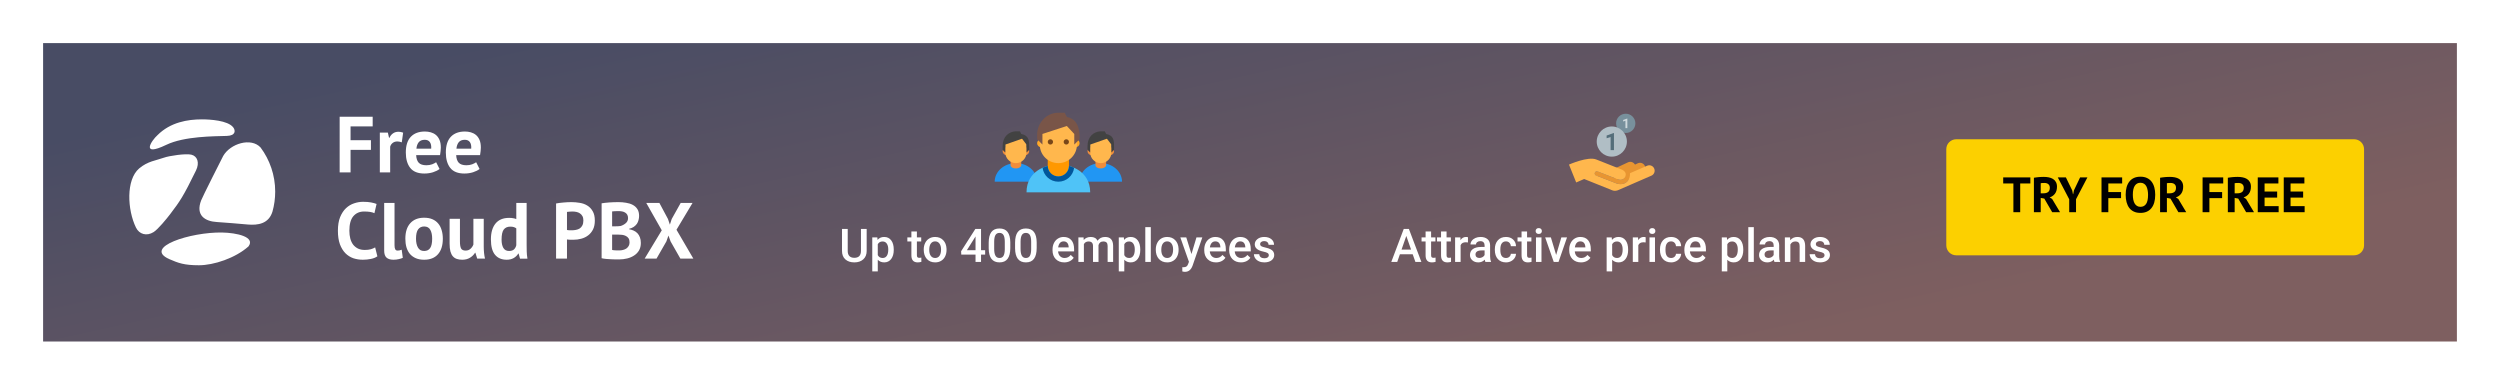 <svg width="754" height="116" viewBox="0 0 754 116" fill="none" xmlns="http://www.w3.org/2000/svg">
<g filter="url(#filter0_d_410_4923)">
<rect width="728" height="90" transform="translate(13 13)" fill="url(#paint0_linear_410_4923)"/>
<path d="M102.44 35.2H112.4V38.128H105.728V42.28H111.872V45.208H105.728V52H102.44V35.2ZM121.18 42.928C120.684 42.752 120.236 42.664 119.836 42.664C119.276 42.664 118.804 42.816 118.42 43.12C118.052 43.408 117.804 43.784 117.676 44.248V52H114.556V40H116.98L117.34 41.584H117.436C117.708 40.992 118.076 40.536 118.54 40.216C119.004 39.896 119.548 39.736 120.172 39.736C120.588 39.736 121.06 39.824 121.588 40L121.18 42.928ZM132.57 50.968C132.09 51.352 131.434 51.68 130.602 51.952C129.786 52.208 128.914 52.336 127.986 52.336C126.05 52.336 124.634 51.776 123.738 50.656C122.842 49.52 122.394 47.968 122.394 46C122.394 43.888 122.898 42.304 123.906 41.248C124.914 40.192 126.33 39.664 128.154 39.664C128.762 39.664 129.354 39.744 129.93 39.904C130.506 40.064 131.018 40.328 131.466 40.696C131.914 41.064 132.274 41.56 132.546 42.184C132.818 42.808 132.954 43.584 132.954 44.512C132.954 44.848 132.93 45.208 132.882 45.592C132.85 45.976 132.794 46.376 132.714 46.792H125.514C125.562 47.8 125.818 48.56 126.282 49.072C126.762 49.584 127.53 49.84 128.586 49.84C129.242 49.84 129.826 49.744 130.338 49.552C130.866 49.344 131.266 49.136 131.538 48.928L132.57 50.968ZM128.106 42.16C127.29 42.16 126.682 42.408 126.282 42.904C125.898 43.384 125.666 44.032 125.586 44.848H130.05C130.114 43.984 129.978 43.32 129.642 42.856C129.322 42.392 128.81 42.16 128.106 42.16ZM144.64 50.968C144.16 51.352 143.504 51.68 142.672 51.952C141.856 52.208 140.984 52.336 140.056 52.336C138.12 52.336 136.704 51.776 135.808 50.656C134.912 49.52 134.464 47.968 134.464 46C134.464 43.888 134.968 42.304 135.976 41.248C136.984 40.192 138.4 39.664 140.224 39.664C140.832 39.664 141.424 39.744 142 39.904C142.576 40.064 143.088 40.328 143.536 40.696C143.984 41.064 144.344 41.56 144.616 42.184C144.888 42.808 145.024 43.584 145.024 44.512C145.024 44.848 145 45.208 144.952 45.592C144.92 45.976 144.864 46.376 144.784 46.792H137.584C137.632 47.8 137.888 48.56 138.352 49.072C138.832 49.584 139.6 49.84 140.656 49.84C141.312 49.84 141.896 49.744 142.408 49.552C142.936 49.344 143.336 49.136 143.608 48.928L144.64 50.968ZM140.176 42.16C139.36 42.16 138.752 42.408 138.352 42.904C137.968 43.384 137.736 44.032 137.656 44.848H142.12C142.184 43.984 142.048 43.32 141.712 42.856C141.392 42.392 140.88 42.16 140.176 42.16ZM113.816 77.304C113.304 77.672 112.648 77.936 111.848 78.096C111.064 78.256 110.256 78.336 109.424 78.336C108.416 78.336 107.456 78.184 106.544 77.88C105.648 77.56 104.856 77.056 104.168 76.368C103.48 75.664 102.928 74.76 102.512 73.656C102.112 72.536 101.912 71.184 101.912 69.6C101.912 67.952 102.136 66.576 102.584 65.472C103.048 64.352 103.64 63.456 104.36 62.784C105.096 62.096 105.912 61.608 106.808 61.32C107.704 61.016 108.6 60.864 109.496 60.864C110.456 60.864 111.264 60.928 111.92 61.056C112.592 61.184 113.144 61.336 113.576 61.512L112.928 64.296C112.56 64.12 112.12 63.992 111.608 63.912C111.112 63.832 110.504 63.792 109.784 63.792C108.456 63.792 107.384 64.264 106.568 65.208C105.768 66.152 105.368 67.616 105.368 69.6C105.368 70.464 105.464 71.256 105.656 71.976C105.848 72.68 106.136 73.288 106.52 73.8C106.92 74.296 107.408 74.688 107.984 74.976C108.576 75.248 109.256 75.384 110.024 75.384C110.744 75.384 111.352 75.312 111.848 75.168C112.344 75.024 112.776 74.84 113.144 74.616L113.816 77.304ZM118.99 73.968C118.99 74.528 119.062 74.936 119.206 75.192C119.35 75.448 119.582 75.576 119.902 75.576C120.094 75.576 120.278 75.56 120.454 75.528C120.646 75.496 120.878 75.424 121.15 75.312L121.486 77.76C121.23 77.888 120.838 78.016 120.31 78.144C119.782 78.272 119.238 78.336 118.678 78.336C117.766 78.336 117.07 78.128 116.59 77.712C116.11 77.28 115.87 76.576 115.87 75.6V61.2H118.99V73.968ZM122.253 72C122.253 69.968 122.749 68.408 123.741 67.32C124.733 66.216 126.125 65.664 127.917 65.664C128.877 65.664 129.709 65.816 130.413 66.12C131.117 66.424 131.701 66.856 132.165 67.416C132.629 67.96 132.973 68.624 133.197 69.408C133.437 70.192 133.557 71.056 133.557 72C133.557 74.032 133.061 75.6 132.069 76.704C131.093 77.792 129.709 78.336 127.917 78.336C126.957 78.336 126.125 78.184 125.421 77.88C124.717 77.576 124.125 77.152 123.645 76.608C123.181 76.048 122.829 75.376 122.589 74.592C122.365 73.808 122.253 72.944 122.253 72ZM125.469 72C125.469 72.528 125.517 73.016 125.613 73.464C125.709 73.912 125.853 74.304 126.045 74.64C126.237 74.976 126.485 75.24 126.789 75.432C127.109 75.608 127.485 75.696 127.917 75.696C128.733 75.696 129.341 75.4 129.741 74.808C130.141 74.216 130.341 73.28 130.341 72C130.341 70.896 130.157 70.008 129.789 69.336C129.421 68.648 128.797 68.304 127.917 68.304C127.149 68.304 126.549 68.592 126.117 69.168C125.685 69.744 125.469 70.688 125.469 72ZM138.72 66V72.816C138.72 73.792 138.832 74.496 139.056 74.928C139.296 75.36 139.752 75.576 140.424 75.576C141.016 75.576 141.504 75.4 141.888 75.048C142.288 74.696 142.584 74.264 142.776 73.752V66H145.896V74.352C145.896 75.008 145.928 75.656 145.992 76.296C146.056 76.92 146.152 77.488 146.28 78H143.928L143.376 76.224H143.28C142.912 76.832 142.4 77.336 141.744 77.736C141.088 78.136 140.312 78.336 139.416 78.336C138.808 78.336 138.264 78.256 137.784 78.096C137.304 77.936 136.904 77.672 136.584 77.304C136.264 76.936 136.016 76.44 135.84 75.816C135.68 75.192 135.6 74.408 135.6 73.464V66H138.72ZM158.834 73.776C158.834 74.448 158.842 75.12 158.858 75.792C158.874 76.464 158.946 77.208 159.074 78.024H156.842L156.41 76.464H156.314C155.994 77.024 155.53 77.48 154.922 77.832C154.33 78.168 153.626 78.336 152.81 78.336C151.306 78.336 150.138 77.84 149.306 76.848C148.474 75.856 148.058 74.304 148.058 72.192C148.058 70.144 148.522 68.552 149.45 67.416C150.378 66.28 151.738 65.712 153.53 65.712C154.026 65.712 154.434 65.744 154.754 65.808C155.074 65.856 155.394 65.944 155.714 66.072V61.2H158.834V73.776ZM153.53 75.696C154.138 75.696 154.618 75.552 154.97 75.264C155.322 74.96 155.57 74.528 155.714 73.968V68.88C155.49 68.704 155.242 68.576 154.97 68.496C154.698 68.4 154.346 68.352 153.914 68.352C153.034 68.352 152.37 68.648 151.922 69.24C151.49 69.832 151.274 70.848 151.274 72.288C151.274 73.312 151.45 74.136 151.802 74.76C152.17 75.384 152.746 75.696 153.53 75.696ZM167.713 61.368C168.385 61.24 169.121 61.144 169.921 61.08C170.737 61 171.545 60.96 172.345 60.96C173.177 60.96 174.009 61.032 174.841 61.176C175.689 61.304 176.449 61.576 177.121 61.992C177.793 62.392 178.337 62.96 178.753 63.696C179.185 64.416 179.401 65.36 179.401 66.528C179.401 67.584 179.217 68.48 178.849 69.216C178.481 69.936 177.993 70.528 177.385 70.992C176.777 71.456 176.081 71.792 175.297 72C174.529 72.208 173.729 72.312 172.897 72.312C172.817 72.312 172.689 72.312 172.513 72.312C172.337 72.312 172.153 72.312 171.961 72.312C171.769 72.296 171.577 72.28 171.385 72.264C171.209 72.248 171.081 72.232 171.001 72.216V78H167.713V61.368ZM172.609 63.792C172.289 63.792 171.985 63.808 171.697 63.84C171.409 63.856 171.177 63.88 171.001 63.912V69.36C171.065 69.376 171.161 69.392 171.289 69.408C171.417 69.424 171.553 69.44 171.697 69.456C171.841 69.456 171.977 69.456 172.105 69.456C172.249 69.456 172.353 69.456 172.417 69.456C172.849 69.456 173.273 69.416 173.689 69.336C174.121 69.256 174.505 69.112 174.841 68.904C175.177 68.68 175.441 68.376 175.633 67.992C175.841 67.608 175.945 67.104 175.945 66.48C175.945 65.952 175.849 65.52 175.657 65.184C175.465 64.832 175.209 64.552 174.889 64.344C174.585 64.136 174.233 63.992 173.833 63.912C173.433 63.832 173.025 63.792 172.609 63.792ZM192.752 65.112C192.752 65.528 192.696 65.944 192.584 66.36C192.488 66.776 192.32 67.16 192.08 67.512C191.84 67.848 191.528 68.152 191.144 68.424C190.76 68.68 190.296 68.872 189.752 69V69.144C190.232 69.224 190.688 69.36 191.12 69.552C191.552 69.744 191.928 70.008 192.248 70.344C192.568 70.68 192.816 71.088 192.992 71.568C193.184 72.048 193.28 72.616 193.28 73.272C193.28 74.136 193.096 74.888 192.728 75.528C192.36 76.152 191.864 76.664 191.24 77.064C190.632 77.464 189.936 77.76 189.152 77.952C188.368 78.144 187.56 78.24 186.728 78.24C186.456 78.24 186.104 78.24 185.672 78.24C185.256 78.24 184.8 78.224 184.304 78.192C183.824 78.176 183.328 78.144 182.816 78.096C182.32 78.048 181.864 77.976 181.448 77.88V61.32C181.752 61.272 182.096 61.224 182.48 61.176C182.88 61.128 183.304 61.088 183.752 61.056C184.2 61.024 184.656 61 185.12 60.984C185.6 60.968 186.072 60.96 186.536 60.96C187.32 60.96 188.08 61.024 188.816 61.152C189.568 61.264 190.232 61.472 190.808 61.776C191.4 62.08 191.872 62.504 192.224 63.048C192.576 63.592 192.752 64.28 192.752 65.112ZM186.752 75.528C187.152 75.528 187.536 75.48 187.904 75.384C188.288 75.288 188.624 75.144 188.912 74.952C189.2 74.744 189.432 74.488 189.608 74.184C189.784 73.88 189.872 73.52 189.872 73.104C189.872 72.576 189.768 72.16 189.56 71.856C189.352 71.552 189.08 71.32 188.744 71.16C188.408 70.984 188.032 70.872 187.616 70.824C187.2 70.776 186.784 70.752 186.368 70.752H184.616V75.384C184.696 75.416 184.824 75.44 185 75.456C185.176 75.472 185.36 75.488 185.552 75.504C185.76 75.504 185.968 75.512 186.176 75.528C186.4 75.528 186.592 75.528 186.752 75.528ZM185.672 68.256C185.896 68.256 186.152 68.248 186.44 68.232C186.744 68.216 186.992 68.192 187.184 68.16C187.792 67.968 188.312 67.68 188.744 67.296C189.192 66.912 189.416 66.408 189.416 65.784C189.416 65.368 189.336 65.024 189.176 64.752C189.016 64.48 188.8 64.264 188.528 64.104C188.272 63.944 187.976 63.832 187.64 63.768C187.304 63.704 186.952 63.672 186.584 63.672C186.168 63.672 185.784 63.68 185.432 63.696C185.08 63.712 184.808 63.736 184.616 63.768V68.256H185.672ZM199.588 69.456L194.908 61.2H198.868L201.46 66.048L202.036 67.752L202.588 66.048L205.3 61.2H208.876L204.028 69.288L209.116 78H205.204L202.252 72.816L201.604 71.04L200.98 72.816L198.004 78H194.428L199.588 69.456Z" fill="white"/>
<g filter="url(#filter1_d_410_4923)">
<path fill-rule="evenodd" clip-rule="evenodd" d="M587 44C587 42.343 588.343 41 590 41H710C711.657 41 713 42.343 713 44V73C713 74.657 711.657 76 710 76H590C588.343 76 587 74.657 587 73V44Z" fill="#FCD000"/>
</g>
<path d="M612.355 55.33H609.295V64H607.24V55.33H604.165V53.5H612.355V55.33ZM613.425 53.605C613.655 53.565 613.9 53.53 614.16 53.5C614.43 53.46 614.695 53.43 614.955 53.41C615.225 53.39 615.485 53.375 615.735 53.365C615.985 53.355 616.215 53.35 616.425 53.35C616.915 53.35 617.395 53.395 617.865 53.485C618.345 53.575 618.77 53.73 619.14 53.95C619.52 54.17 619.82 54.475 620.04 54.865C620.27 55.245 620.385 55.725 620.385 56.305C620.385 57.165 620.185 57.865 619.785 58.405C619.385 58.945 618.85 59.32 618.18 59.53L618.915 59.995L621.315 64H618.945L616.56 59.89L615.48 59.695V64H613.425V53.605ZM616.575 55.18C616.365 55.18 616.155 55.185 615.945 55.195C615.745 55.205 615.59 55.225 615.48 55.255V58.3H616.35C616.92 58.3 617.375 58.17 617.715 57.91C618.055 57.65 618.225 57.22 618.225 56.62C618.225 56.17 618.085 55.82 617.805 55.57C617.525 55.31 617.115 55.18 616.575 55.18ZM624.075 60.1L620.625 53.5H623.07L624.99 57.445L625.2 58.555H625.275L625.5 57.415L627.36 53.5H629.565L626.13 60.085V64H624.075V60.1ZM633.816 53.5H640.041V55.33H635.871V57.925H639.711V59.755H635.871V64H633.816V53.5ZM641.103 58.75C641.103 57 641.488 55.655 642.258 54.715C643.028 53.765 644.128 53.29 645.558 53.29C646.308 53.29 646.963 53.42 647.523 53.68C648.083 53.94 648.548 54.31 648.918 54.79C649.288 55.27 649.563 55.845 649.743 56.515C649.923 57.185 650.013 57.93 650.013 58.75C650.013 60.5 649.623 61.85 648.843 62.8C648.073 63.74 646.978 64.21 645.558 64.21C644.798 64.21 644.138 64.08 643.578 63.82C643.018 63.56 642.553 63.19 642.183 62.71C641.823 62.23 641.553 61.655 641.373 60.985C641.193 60.315 641.103 59.57 641.103 58.75ZM643.263 58.75C643.263 59.28 643.308 59.77 643.398 60.22C643.488 60.66 643.623 61.04 643.803 61.36C643.993 61.68 644.233 61.93 644.523 62.11C644.813 62.29 645.158 62.38 645.558 62.38C646.288 62.38 646.853 62.095 647.253 61.525C647.653 60.955 647.853 60.03 647.853 58.75C647.853 58.24 647.808 57.765 647.718 57.325C647.638 56.885 647.508 56.5 647.328 56.17C647.148 55.84 646.913 55.585 646.623 55.405C646.333 55.215 645.978 55.12 645.558 55.12C644.828 55.12 644.263 55.415 643.863 56.005C643.463 56.585 643.263 57.5 643.263 58.75ZM651.482 53.605C651.712 53.565 651.957 53.53 652.217 53.5C652.487 53.46 652.752 53.43 653.012 53.41C653.282 53.39 653.542 53.375 653.792 53.365C654.042 53.355 654.272 53.35 654.482 53.35C654.972 53.35 655.452 53.395 655.922 53.485C656.402 53.575 656.827 53.73 657.197 53.95C657.577 54.17 657.877 54.475 658.097 54.865C658.327 55.245 658.442 55.725 658.442 56.305C658.442 57.165 658.242 57.865 657.842 58.405C657.442 58.945 656.907 59.32 656.237 59.53L656.972 59.995L659.372 64H657.002L654.617 59.89L653.537 59.695V64H651.482V53.605ZM654.632 55.18C654.422 55.18 654.212 55.185 654.002 55.195C653.802 55.205 653.647 55.225 653.537 55.255V58.3H654.407C654.977 58.3 655.432 58.17 655.772 57.91C656.112 57.65 656.282 57.22 656.282 56.62C656.282 56.17 656.142 55.82 655.862 55.57C655.582 55.31 655.172 55.18 654.632 55.18ZM664.299 53.5H670.524V55.33H666.354V57.925H670.194V59.755H666.354V64H664.299V53.5ZM671.917 53.605C672.147 53.565 672.392 53.53 672.652 53.5C672.922 53.46 673.187 53.43 673.447 53.41C673.717 53.39 673.977 53.375 674.227 53.365C674.477 53.355 674.707 53.35 674.917 53.35C675.407 53.35 675.887 53.395 676.357 53.485C676.837 53.575 677.262 53.73 677.632 53.95C678.012 54.17 678.312 54.475 678.532 54.865C678.762 55.245 678.877 55.725 678.877 56.305C678.877 57.165 678.677 57.865 678.277 58.405C677.877 58.945 677.342 59.32 676.672 59.53L677.407 59.995L679.807 64H677.437L675.052 59.89L673.972 59.695V64H671.917V53.605ZM675.067 55.18C674.857 55.18 674.647 55.185 674.437 55.195C674.237 55.205 674.082 55.225 673.972 55.255V58.3H674.842C675.412 58.3 675.867 58.17 676.207 57.91C676.547 57.65 676.717 57.22 676.717 56.62C676.717 56.17 676.577 55.82 676.297 55.57C676.017 55.31 675.607 55.18 675.067 55.18ZM680.94 53.5H687.165V55.33H682.995V57.775H686.79V59.605H682.995V62.17H687.24V64H680.94V53.5ZM688.777 53.5H695.002V55.33H690.832V57.775H694.627V59.605H690.832V62.17H695.077V64H688.777V53.5Z" fill="black"/>
<path d="M261.387 69.047V75.698C261.387 76.755 261.047 77.594 260.368 78.214C259.694 78.829 258.794 79.137 257.668 79.137C256.529 79.137 255.624 78.834 254.954 78.228C254.284 77.617 253.949 76.772 253.949 75.691V69.047H255.672V75.705C255.672 76.37 255.84 76.879 256.178 77.23C256.515 77.58 257.012 77.756 257.668 77.756C258.999 77.756 259.664 77.054 259.664 75.65V69.047H261.387ZM269.556 75.377C269.556 76.521 269.296 77.435 268.776 78.118C268.257 78.797 267.56 79.137 266.685 79.137C265.873 79.137 265.224 78.87 264.736 78.337V81.844H263.075V71.603H264.606L264.675 72.356C265.162 71.763 265.826 71.467 266.664 71.467C267.566 71.467 268.273 71.804 268.783 72.478C269.298 73.148 269.556 74.08 269.556 75.274V75.377ZM267.901 75.233C267.901 74.495 267.753 73.909 267.457 73.477C267.165 73.044 266.746 72.827 266.199 72.827C265.52 72.827 265.033 73.107 264.736 73.668V76.949C265.037 77.523 265.529 77.811 266.213 77.811C266.742 77.811 267.154 77.599 267.45 77.175C267.751 76.746 267.901 76.099 267.901 75.233ZM276.535 69.806V71.603H277.841V72.834H276.535V76.963C276.535 77.245 276.59 77.451 276.699 77.578C276.813 77.701 277.014 77.763 277.301 77.763C277.492 77.763 277.686 77.74 277.882 77.694V78.98C277.504 79.084 277.139 79.137 276.788 79.137C275.512 79.137 274.874 78.433 274.874 77.024V72.834H273.657V71.603H274.874V69.806H276.535ZM278.6 75.233C278.6 74.509 278.743 73.857 279.03 73.278C279.317 72.695 279.721 72.248 280.24 71.939C280.76 71.624 281.357 71.467 282.031 71.467C283.029 71.467 283.838 71.788 284.458 72.431C285.082 73.073 285.42 73.925 285.47 74.987L285.477 75.377C285.477 76.106 285.335 76.758 285.053 77.332C284.775 77.906 284.374 78.351 283.85 78.665C283.33 78.98 282.729 79.137 282.045 79.137C281.001 79.137 280.165 78.79 279.536 78.098C278.912 77.4 278.6 76.473 278.6 75.315V75.233ZM280.261 75.377C280.261 76.138 280.418 76.735 280.732 77.168C281.047 77.596 281.484 77.811 282.045 77.811C282.605 77.811 283.041 77.592 283.351 77.154C283.665 76.717 283.822 76.076 283.822 75.233C283.822 74.486 283.66 73.894 283.337 73.456C283.018 73.019 282.583 72.8 282.031 72.8C281.489 72.8 281.058 73.016 280.739 73.449C280.42 73.878 280.261 74.52 280.261 75.377ZM295.881 75.452H297.118V76.785H295.881V79H294.22V76.785H289.92L289.872 75.773L294.165 69.047H295.881V75.452ZM291.615 75.452H294.22V71.296L294.097 71.515L291.615 75.452ZM304.706 74.81C304.706 76.241 304.437 77.321 303.899 78.05C303.366 78.774 302.553 79.137 301.459 79.137C300.383 79.137 299.572 78.784 299.025 78.077C298.483 77.366 298.205 76.316 298.191 74.926V73.203C298.191 71.772 298.458 70.699 298.991 69.983C299.529 69.268 300.347 68.91 301.445 68.91C302.535 68.91 303.346 69.259 303.879 69.956C304.417 70.653 304.692 71.697 304.706 73.087V74.81ZM303.045 72.95C303.045 72.016 302.917 71.332 302.662 70.899C302.407 70.462 302.001 70.243 301.445 70.243C300.903 70.243 300.504 70.451 300.249 70.865C299.994 71.275 299.859 71.918 299.846 72.793V75.049C299.846 75.978 299.976 76.671 300.235 77.127C300.495 77.583 300.903 77.811 301.459 77.811C301.992 77.811 302.386 77.601 302.642 77.182C302.897 76.758 303.031 76.097 303.045 75.199V72.95ZM312.663 74.81C312.663 76.241 312.394 77.321 311.856 78.05C311.323 78.774 310.51 79.137 309.416 79.137C308.34 79.137 307.529 78.784 306.982 78.077C306.44 77.366 306.162 76.316 306.148 74.926V73.203C306.148 71.772 306.415 70.699 306.948 69.983C307.486 69.268 308.304 68.91 309.402 68.91C310.492 68.91 311.303 69.259 311.836 69.956C312.374 70.653 312.649 71.697 312.663 73.087V74.81ZM311.002 72.95C311.002 72.016 310.874 71.332 310.619 70.899C310.364 70.462 309.958 70.243 309.402 70.243C308.86 70.243 308.461 70.451 308.206 70.865C307.951 71.275 307.816 71.918 307.803 72.793V75.049C307.803 75.978 307.933 76.671 308.192 77.127C308.452 77.583 308.86 77.811 309.416 77.811C309.949 77.811 310.343 77.601 310.599 77.182C310.854 76.758 310.988 76.097 311.002 75.199V72.95ZM320.982 79.137C319.93 79.137 319.075 78.806 318.419 78.145C317.767 77.48 317.441 76.596 317.441 75.493V75.288C317.441 74.55 317.583 73.891 317.865 73.312C318.152 72.729 318.553 72.276 319.068 71.952C319.583 71.629 320.158 71.467 320.791 71.467C321.798 71.467 322.575 71.788 323.122 72.431C323.674 73.073 323.949 73.982 323.949 75.158V75.828H319.116C319.166 76.439 319.369 76.922 319.725 77.277C320.085 77.633 320.536 77.811 321.078 77.811C321.839 77.811 322.459 77.503 322.938 76.888L323.833 77.742C323.537 78.184 323.14 78.528 322.644 78.774C322.151 79.016 321.598 79.137 320.982 79.137ZM320.784 72.8C320.328 72.8 319.959 72.959 319.677 73.278C319.399 73.597 319.221 74.042 319.144 74.611H322.309V74.488C322.272 73.932 322.124 73.513 321.864 73.231C321.604 72.943 321.244 72.8 320.784 72.8ZM326.807 71.603L326.854 72.376C327.374 71.77 328.085 71.467 328.987 71.467C329.976 71.467 330.653 71.845 331.018 72.602C331.555 71.845 332.312 71.467 333.287 71.467C334.103 71.467 334.709 71.692 335.105 72.144C335.507 72.595 335.712 73.26 335.721 74.14V79H334.06V74.188C334.06 73.718 333.957 73.374 333.752 73.155C333.547 72.936 333.207 72.827 332.733 72.827C332.355 72.827 332.045 72.93 331.804 73.135C331.567 73.335 331.4 73.6 331.305 73.928L331.312 79H329.65V74.133C329.628 73.262 329.183 72.827 328.317 72.827C327.652 72.827 327.18 73.098 326.902 73.641V79H325.241V71.603H326.807ZM343.903 75.377C343.903 76.521 343.644 77.435 343.124 78.118C342.604 78.797 341.907 79.137 341.032 79.137C340.221 79.137 339.572 78.87 339.084 78.337V81.844H337.423V71.603H338.954L339.022 72.356C339.51 71.763 340.173 71.467 341.012 71.467C341.914 71.467 342.62 71.804 343.131 72.478C343.646 73.148 343.903 74.08 343.903 75.274V75.377ZM342.249 75.233C342.249 74.495 342.101 73.909 341.805 73.477C341.513 73.044 341.094 72.827 340.547 72.827C339.868 72.827 339.38 73.107 339.084 73.668V76.949C339.385 77.523 339.877 77.811 340.561 77.811C341.089 77.811 341.502 77.599 341.798 77.175C342.099 76.746 342.249 76.099 342.249 75.233ZM347.082 79H345.421V68.5H347.082V79ZM348.586 75.233C348.586 74.509 348.729 73.857 349.017 73.278C349.304 72.695 349.707 72.248 350.227 71.939C350.746 71.624 351.343 71.467 352.018 71.467C353.016 71.467 353.825 71.788 354.444 72.431C355.069 73.073 355.406 73.925 355.456 74.987L355.463 75.377C355.463 76.106 355.322 76.758 355.039 77.332C354.761 77.906 354.36 78.351 353.836 78.665C353.316 78.98 352.715 79.137 352.031 79.137C350.988 79.137 350.151 78.79 349.522 78.098C348.898 77.4 348.586 76.473 348.586 75.315V75.233ZM350.247 75.377C350.247 76.138 350.404 76.735 350.719 77.168C351.033 77.596 351.471 77.811 352.031 77.811C352.592 77.811 353.027 77.592 353.337 77.154C353.651 76.717 353.809 76.076 353.809 75.233C353.809 74.486 353.647 73.894 353.323 73.456C353.004 73.019 352.569 72.8 352.018 72.8C351.475 72.8 351.045 73.016 350.726 73.449C350.407 73.878 350.247 74.52 350.247 75.377ZM359.346 76.621L360.85 71.603H362.62L359.681 80.121C359.229 81.365 358.464 81.987 357.384 81.987C357.142 81.987 356.876 81.946 356.584 81.864V80.579L356.898 80.6C357.318 80.6 357.632 80.522 357.842 80.367C358.056 80.217 358.225 79.962 358.348 79.602L358.587 78.966L355.989 71.603H357.78L359.346 76.621ZM366.742 79.137C365.689 79.137 364.835 78.806 364.179 78.145C363.527 77.48 363.201 76.596 363.201 75.493V75.288C363.201 74.55 363.342 73.891 363.625 73.312C363.912 72.729 364.313 72.276 364.828 71.952C365.343 71.629 365.917 71.467 366.551 71.467C367.558 71.467 368.335 71.788 368.882 72.431C369.433 73.073 369.709 73.982 369.709 75.158V75.828H364.876C364.926 76.439 365.129 76.922 365.484 77.277C365.844 77.633 366.296 77.811 366.838 77.811C367.599 77.811 368.219 77.503 368.697 76.888L369.593 77.742C369.297 78.184 368.9 78.528 368.403 78.774C367.911 79.016 367.357 79.137 366.742 79.137ZM366.544 72.8C366.088 72.8 365.719 72.959 365.437 73.278C365.159 73.597 364.981 74.042 364.903 74.611H368.068V74.488C368.032 73.932 367.884 73.513 367.624 73.231C367.364 72.943 367.004 72.8 366.544 72.8ZM374.262 79.137C373.209 79.137 372.354 78.806 371.698 78.145C371.047 77.48 370.721 76.596 370.721 75.493V75.288C370.721 74.55 370.862 73.891 371.145 73.312C371.432 72.729 371.833 72.276 372.348 71.952C372.863 71.629 373.437 71.467 374.07 71.467C375.077 71.467 375.854 71.788 376.401 72.431C376.953 73.073 377.229 73.982 377.229 75.158V75.828H372.396C372.446 76.439 372.648 76.922 373.004 77.277C373.364 77.633 373.815 77.811 374.357 77.811C375.118 77.811 375.738 77.503 376.217 76.888L377.112 77.742C376.816 78.184 376.42 78.528 375.923 78.774C375.431 79.016 374.877 79.137 374.262 79.137ZM374.063 72.8C373.608 72.8 373.239 72.959 372.956 73.278C372.678 73.597 372.5 74.042 372.423 74.611H375.588V74.488C375.551 73.932 375.403 73.513 375.144 73.231C374.884 72.943 374.524 72.8 374.063 72.8ZM382.67 76.99C382.67 76.694 382.547 76.468 382.301 76.314C382.059 76.159 381.656 76.022 381.091 75.903C380.526 75.785 380.054 75.634 379.676 75.452C378.846 75.051 378.432 74.47 378.432 73.709C378.432 73.071 378.701 72.538 379.238 72.109C379.776 71.681 380.46 71.467 381.289 71.467C382.173 71.467 382.886 71.686 383.429 72.123C383.976 72.561 384.249 73.128 384.249 73.825H382.588C382.588 73.506 382.469 73.242 382.232 73.032C381.995 72.818 381.681 72.711 381.289 72.711C380.924 72.711 380.626 72.795 380.394 72.964C380.166 73.132 380.052 73.358 380.052 73.641C380.052 73.896 380.159 74.094 380.373 74.235C380.587 74.377 381.02 74.52 381.672 74.666C382.324 74.807 382.834 74.978 383.203 75.179C383.577 75.375 383.853 75.612 384.03 75.89C384.213 76.168 384.304 76.505 384.304 76.901C384.304 77.567 384.028 78.107 383.477 78.522C382.925 78.932 382.203 79.137 381.31 79.137C380.703 79.137 380.163 79.027 379.689 78.809C379.215 78.59 378.846 78.289 378.582 77.906C378.318 77.523 378.186 77.111 378.186 76.669H379.799C379.822 77.061 379.97 77.364 380.243 77.578C380.517 77.788 380.879 77.893 381.33 77.893C381.768 77.893 382.1 77.811 382.328 77.647C382.556 77.478 382.67 77.259 382.67 76.99Z" fill="white"/>
<path d="M300 54.8C300 51.707 302.866 49.2 306.4 49.2C309.934 49.2 312.8 51.707 312.8 54.8H300Z" fill="#2196F3"/>
<path d="M325.6 54.8C325.6 51.707 328.465 49.2 332 49.2C335.534 49.2 338.4 51.707 338.4 54.8H325.6Z" fill="#2196F3"/>
<path d="M333.6 47.6H330.4V50C330.4 50 330.663 50.8 331.968 50.8C333.272 50.8 333.6 50 333.6 50V47.6Z" fill="#EF8D3C"/>
<path d="M334.8 46.8C335.463 46.8 336 46.262 336 45.6C336 44.937 335.463 44.4 334.8 44.4C334.137 44.4 333.6 44.937 333.6 45.6C333.6 46.262 334.137 46.8 334.8 46.8Z" fill="#EF8D3C"/>
<path d="M329.2 46.8C329.862 46.8 330.4 46.262 330.4 45.6C330.4 44.937 329.862 44.4 329.2 44.4C328.537 44.4 328 44.937 328 45.6C328 46.262 328.537 46.8 329.2 46.8Z" fill="#EF8D3C"/>
<path d="M335.2 42.973C335.2 41.208 333.765 41.2 332 41.2C330.235 41.2 328.8 41.208 328.8 42.973C328.8 43.25 328.8 45.721 328.8 46C328.8 47.765 330.235 49.2 332 49.2C333.765 49.2 335.2 47.765 335.2 46C335.2 45.722 335.2 43.251 335.2 42.973Z" fill="#FFB74D"/>
<path d="M331.824 39.6C329.875 39.775 328 41.144 328 44.059V45.2L328.8 46V43.6L333.848 41.839L335.2 43.6V46L336 45.2V44.237C336 42.306 335.892 40.873 333.6 40.4L333.212 39.6H331.824Z" fill="#424242"/>
<path d="M308.001 47.6H304.801V50C304.801 50 305.063 50.8 306.368 50.8C307.673 50.8 308.001 50 308.001 50V47.6Z" fill="#EF8D3C"/>
<path d="M309.2 46.8C309.863 46.8 310.4 46.262 310.4 45.6C310.4 44.937 309.863 44.4 309.2 44.4C308.537 44.4 308 44.937 308 45.6C308 46.262 308.537 46.8 309.2 46.8Z" fill="#EF8D3C"/>
<path d="M303.6 46.8C304.263 46.8 304.8 46.262 304.8 45.6C304.8 44.937 304.263 44.4 303.6 44.4C302.937 44.4 302.4 44.937 302.4 45.6C302.4 46.262 302.937 46.8 303.6 46.8Z" fill="#EF8D3C"/>
<path d="M309.6 42.973C309.6 41.208 308.165 41.2 306.4 41.2C304.635 41.2 303.2 41.208 303.2 42.973C303.2 43.25 303.2 45.721 303.2 46C303.2 47.765 304.635 49.2 306.4 49.2C308.165 49.2 309.6 47.765 309.6 46C309.6 45.722 309.6 43.251 309.6 42.973Z" fill="#FFB74D"/>
<path d="M306.225 39.6C304.275 39.775 302.4 41.144 302.4 44.059V45.2L303.2 46V43.6L308.248 41.839L309.6 43.6V46L310.4 45.2V44.237C310.4 42.306 310.292 40.873 308 40.4L307.612 39.6H306.225Z" fill="#424242"/>
<path fill-rule="evenodd" clip-rule="evenodd" d="M324.4 44.4C325.062 44.4 325.6 43.862 325.6 43.2C325.6 42.537 325.062 41.999 324.4 41.999C323.736 41.999 323.2 42.537 323.2 43.2C323.2 43.862 323.736 44.4 324.4 44.4ZM314 42C314.662 42 315.2 42.537 315.2 43.2C315.2 43.862 314.662 44.4 314 44.4C313.338 44.4 312.8 43.862 312.8 43.2C312.8 42.537 313.338 42 314 42Z" fill="#FFA726"/>
<path d="M322.4 50C322.4 50 322.4 53.2 319.2 53.2C316 53.2 316 50 316 50" fill="#FF9800"/>
<path d="M322.2 50L319.2 50.616L316.2 50C316.2 50 309.6 51.222 309.6 58H328.8C328.8 51.247 322.2 50 322.2 50Z" fill="#4FC3F7"/>
<path d="M319.2 53.2C316 53.2 316 49.999 316 49.999V46.8H322.4V49.999C322.4 49.999 322.4 53.2 319.2 53.2Z" fill="#FF9800"/>
<path d="M324.8 40.144C324.8 35.441 313.6 37.081 313.6 40.144V43.657C313.6 46.716 316.106 49.2 319.2 49.2C322.292 49.2 324.8 46.716 324.8 43.656V40.144Z" fill="#FFB74D"/>
<path d="M319.2 54.8C321.647 54.8 323.663 52.966 323.959 50.6C323.251 50.281 322.676 50.114 322.395 50.045C322.371 51.79 320.952 53.2 319.2 53.2C317.448 53.2 316.029 51.79 316.005 50.044C315.723 50.112 315.148 50.278 314.441 50.594C314.734 52.964 316.751 54.8 319.2 54.8Z" fill="#01579B"/>
<path d="M319.2 34C315.312 34 312.8 37.45 312.8 40.538V42L314.4 43.6V40.4L321.76 38L324 40.4V43.6L325.6 42V41.353C325.6 38.778 324.935 35.91 321.76 35.279L321.119 34H319.2Z" fill="#795548"/>
<path fill-rule="evenodd" clip-rule="evenodd" d="M321.6 41.999C321.158 41.999 320.8 42.359 320.8 42.8C320.8 43.24 321.158 43.599 321.6 43.599C322.041 43.599 322.4 43.24 322.4 42.8C322.4 42.359 322.041 41.999 321.6 41.999ZM316.8 43.6C316.358 43.6 316 43.24 316 42.8C316 42.359 316.358 42 316.8 42C317.241 42 317.6 42.359 317.6 42.8C317.6 43.24 317.241 43.6 316.8 43.6Z" fill="#784719"/>
<path d="M426.069 76.683H422.214L421.407 79H419.609L423.369 69.047H424.921L428.688 79H426.883L426.069 76.683ZM422.699 75.288H425.584L424.142 71.159L422.699 75.288ZM431.62 69.806V71.603H432.926V72.834H431.62V76.963C431.62 77.245 431.675 77.451 431.784 77.578C431.898 77.701 432.099 77.763 432.386 77.763C432.577 77.763 432.771 77.74 432.967 77.694V78.98C432.589 79.084 432.224 79.137 431.873 79.137C430.597 79.137 429.959 78.433 429.959 77.024V72.834H428.742V71.603H429.959V69.806H431.62ZM436.282 69.806V71.603H437.588V72.834H436.282V76.963C436.282 77.245 436.337 77.451 436.446 77.578C436.56 77.701 436.761 77.763 437.048 77.763C437.239 77.763 437.433 77.74 437.629 77.694V78.98C437.251 79.084 436.886 79.137 436.535 79.137C435.259 79.137 434.621 78.433 434.621 77.024V72.834H433.404V71.603H434.621V69.806H436.282ZM442.735 73.121C442.517 73.085 442.291 73.066 442.059 73.066C441.298 73.066 440.785 73.358 440.521 73.941V79H438.859V71.603H440.445L440.486 72.431C440.887 71.788 441.443 71.467 442.154 71.467C442.391 71.467 442.587 71.499 442.742 71.562L442.735 73.121ZM447.999 79C447.926 78.859 447.862 78.629 447.808 78.31C447.279 78.861 446.632 79.137 445.866 79.137C445.123 79.137 444.517 78.925 444.048 78.501C443.578 78.077 443.344 77.553 443.344 76.929C443.344 76.14 443.635 75.537 444.219 75.117C444.807 74.693 445.645 74.481 446.734 74.481H447.753V73.996C447.753 73.613 447.646 73.308 447.432 73.08C447.217 72.848 446.892 72.731 446.454 72.731C446.076 72.731 445.766 72.827 445.524 73.019C445.283 73.205 445.162 73.445 445.162 73.736H443.501C443.501 73.331 443.635 72.953 443.904 72.602C444.173 72.246 444.538 71.968 444.998 71.768C445.463 71.567 445.98 71.467 446.55 71.467C447.416 71.467 448.106 71.686 448.621 72.123C449.136 72.556 449.4 73.167 449.414 73.955V77.291C449.414 77.956 449.507 78.487 449.694 78.884V79H447.999ZM446.174 77.804C446.502 77.804 446.81 77.724 447.097 77.564C447.388 77.405 447.607 77.191 447.753 76.922V75.527H446.857C446.242 75.527 445.78 75.634 445.47 75.849C445.16 76.063 445.005 76.366 445.005 76.758C445.005 77.077 445.11 77.332 445.319 77.523C445.534 77.71 445.818 77.804 446.174 77.804ZM454.192 77.811C454.607 77.811 454.951 77.69 455.225 77.448C455.498 77.207 455.644 76.908 455.662 76.553H457.228C457.209 77.013 457.066 77.444 456.797 77.845C456.528 78.241 456.163 78.556 455.703 78.788C455.243 79.02 454.746 79.137 454.213 79.137C453.178 79.137 452.358 78.802 451.752 78.132C451.146 77.462 450.843 76.537 450.843 75.356V75.186C450.843 74.06 451.144 73.16 451.745 72.485C452.347 71.806 453.167 71.467 454.206 71.467C455.086 71.467 455.801 71.724 456.353 72.239C456.909 72.75 457.2 73.422 457.228 74.256H455.662C455.644 73.832 455.498 73.483 455.225 73.21C454.956 72.936 454.612 72.8 454.192 72.8C453.655 72.8 453.24 72.996 452.948 73.388C452.657 73.775 452.508 74.365 452.504 75.158V75.425C452.504 76.227 452.647 76.826 452.935 77.223C453.226 77.615 453.646 77.811 454.192 77.811ZM460.563 69.806V71.603H461.869V72.834H460.563V76.963C460.563 77.245 460.618 77.451 460.728 77.578C460.841 77.701 461.042 77.763 461.329 77.763C461.521 77.763 461.714 77.74 461.91 77.694V78.98C461.532 79.084 461.167 79.137 460.816 79.137C459.54 79.137 458.902 78.433 458.902 77.024V72.834H457.686V71.603H458.902V69.806H460.563ZM464.911 79H463.25V71.603H464.911V79ZM463.147 69.683C463.147 69.427 463.227 69.216 463.387 69.047C463.551 68.878 463.783 68.794 464.084 68.794C464.385 68.794 464.617 68.878 464.781 69.047C464.945 69.216 465.027 69.427 465.027 69.683C465.027 69.933 464.945 70.143 464.781 70.311C464.617 70.476 464.385 70.558 464.084 70.558C463.783 70.558 463.551 70.476 463.387 70.311C463.227 70.143 463.147 69.933 463.147 69.683ZM469.334 76.894L470.899 71.603H472.615L470.052 79H468.609L466.025 71.603H467.748L469.334 76.894ZM476.819 79.137C475.767 79.137 474.912 78.806 474.256 78.145C473.604 77.48 473.278 76.596 473.278 75.493V75.288C473.278 74.55 473.42 73.891 473.702 73.312C473.989 72.729 474.39 72.276 474.905 71.952C475.42 71.629 475.994 71.467 476.628 71.467C477.635 71.467 478.412 71.788 478.959 72.431C479.51 73.073 479.786 73.982 479.786 75.158V75.828H474.953C475.003 76.439 475.206 76.922 475.562 77.277C475.922 77.633 476.373 77.811 476.915 77.811C477.676 77.811 478.296 77.503 478.774 76.888L479.67 77.742C479.374 78.184 478.977 78.528 478.48 78.774C477.988 79.016 477.435 79.137 476.819 79.137ZM476.621 72.8C476.165 72.8 475.796 72.959 475.514 73.278C475.236 73.597 475.058 74.042 474.98 74.611H478.146V74.488C478.109 73.932 477.961 73.513 477.701 73.231C477.441 72.943 477.081 72.8 476.621 72.8ZM491.045 75.377C491.045 76.521 490.785 77.435 490.266 78.118C489.746 78.797 489.049 79.137 488.174 79.137C487.363 79.137 486.713 78.87 486.226 78.337V81.844H484.564V71.603H486.096L486.164 72.356C486.652 71.763 487.315 71.467 488.153 71.467C489.056 71.467 489.762 71.804 490.272 72.478C490.787 73.148 491.045 74.08 491.045 75.274V75.377ZM489.391 75.233C489.391 74.495 489.243 73.909 488.946 73.477C488.655 73.044 488.235 72.827 487.688 72.827C487.009 72.827 486.522 73.107 486.226 73.668V76.949C486.526 77.523 487.019 77.811 487.702 77.811C488.231 77.811 488.643 77.599 488.939 77.175C489.24 76.746 489.391 76.099 489.391 75.233ZM496.329 73.121C496.11 73.085 495.885 73.066 495.652 73.066C494.891 73.066 494.379 73.358 494.114 73.941V79H492.453V71.603H494.039L494.08 72.431C494.481 71.788 495.037 71.467 495.748 71.467C495.985 71.467 496.181 71.499 496.336 71.562L496.329 73.121ZM499.146 79H497.484V71.603H499.146V79ZM497.382 69.683C497.382 69.427 497.462 69.216 497.621 69.047C497.785 68.878 498.018 68.794 498.318 68.794C498.619 68.794 498.852 68.878 499.016 69.047C499.18 69.216 499.262 69.427 499.262 69.683C499.262 69.933 499.18 70.143 499.016 70.311C498.852 70.476 498.619 70.558 498.318 70.558C498.018 70.558 497.785 70.476 497.621 70.311C497.462 70.143 497.382 69.933 497.382 69.683ZM503.999 77.811C504.414 77.811 504.758 77.69 505.031 77.448C505.305 77.207 505.451 76.908 505.469 76.553H507.034C507.016 77.013 506.872 77.444 506.604 77.845C506.335 78.241 505.97 78.556 505.51 78.788C505.049 79.02 504.553 79.137 504.02 79.137C502.985 79.137 502.165 78.802 501.559 78.132C500.952 77.462 500.649 76.537 500.649 75.356V75.186C500.649 74.06 500.95 73.16 501.552 72.485C502.153 71.806 502.974 71.467 504.013 71.467C504.892 71.467 505.608 71.724 506.159 72.239C506.715 72.75 507.007 73.422 507.034 74.256H505.469C505.451 73.832 505.305 73.483 505.031 73.21C504.762 72.936 504.418 72.8 503.999 72.8C503.461 72.8 503.047 72.996 502.755 73.388C502.463 73.775 502.315 74.365 502.311 75.158V75.425C502.311 76.227 502.454 76.826 502.741 77.223C503.033 77.615 503.452 77.811 503.999 77.811ZM511.546 79.137C510.493 79.137 509.639 78.806 508.982 78.145C508.331 77.48 508.005 76.596 508.005 75.493V75.288C508.005 74.55 508.146 73.891 508.429 73.312C508.716 72.729 509.117 72.276 509.632 71.952C510.147 71.629 510.721 71.467 511.354 71.467C512.362 71.467 513.139 71.788 513.686 72.431C514.237 73.073 514.513 73.982 514.513 75.158V75.828H509.68C509.73 76.439 509.933 76.922 510.288 77.277C510.648 77.633 511.099 77.811 511.642 77.811C512.403 77.811 513.022 77.503 513.501 76.888L514.396 77.742C514.1 78.184 513.704 78.528 513.207 78.774C512.715 79.016 512.161 79.137 511.546 79.137ZM511.348 72.8C510.892 72.8 510.523 72.959 510.24 73.278C509.962 73.597 509.785 74.042 509.707 74.611H512.872V74.488C512.836 73.932 512.688 73.513 512.428 73.231C512.168 72.943 511.808 72.8 511.348 72.8ZM525.771 75.377C525.771 76.521 525.512 77.435 524.992 78.118C524.473 78.797 523.775 79.137 522.9 79.137C522.089 79.137 521.44 78.87 520.952 78.337V81.844H519.291V71.603H520.822L520.891 72.356C521.378 71.763 522.041 71.467 522.88 71.467C523.782 71.467 524.489 71.804 524.999 72.478C525.514 73.148 525.771 74.08 525.771 75.274V75.377ZM524.117 75.233C524.117 74.495 523.969 73.909 523.673 73.477C523.381 73.044 522.962 72.827 522.415 72.827C521.736 72.827 521.248 73.107 520.952 73.668V76.949C521.253 77.523 521.745 77.811 522.429 77.811C522.957 77.811 523.37 77.599 523.666 77.175C523.967 76.746 524.117 76.099 524.117 75.233ZM528.95 79H527.289V68.5H528.95V79ZM535.185 79C535.112 78.859 535.048 78.629 534.993 78.31C534.465 78.861 533.817 79.137 533.052 79.137C532.309 79.137 531.703 78.925 531.233 78.501C530.764 78.077 530.529 77.553 530.529 76.929C530.529 76.14 530.821 75.537 531.404 75.117C531.992 74.693 532.831 74.481 533.92 74.481H534.938V73.996C534.938 73.613 534.831 73.308 534.617 73.08C534.403 72.848 534.077 72.731 533.64 72.731C533.261 72.731 532.951 72.827 532.71 73.019C532.468 73.205 532.348 73.445 532.348 73.736H530.687C530.687 73.331 530.821 72.953 531.09 72.602C531.359 72.246 531.723 71.968 532.184 71.768C532.648 71.567 533.166 71.467 533.735 71.467C534.601 71.467 535.292 71.686 535.807 72.123C536.322 72.556 536.586 73.167 536.6 73.955V77.291C536.6 77.956 536.693 78.487 536.88 78.884V79H535.185ZM533.359 77.804C533.688 77.804 533.995 77.724 534.282 77.564C534.574 77.405 534.793 77.191 534.938 76.922V75.527H534.043C533.428 75.527 532.965 75.634 532.655 75.849C532.345 76.063 532.19 76.366 532.19 76.758C532.19 77.077 532.295 77.332 532.505 77.523C532.719 77.71 533.004 77.804 533.359 77.804ZM539.881 71.603L539.929 72.458C540.476 71.797 541.193 71.467 542.082 71.467C543.622 71.467 544.406 72.349 544.434 74.112V79H542.772V74.208C542.772 73.739 542.67 73.392 542.465 73.169C542.264 72.941 541.934 72.827 541.474 72.827C540.804 72.827 540.305 73.13 539.977 73.736V79H538.315V71.603H539.881ZM550.278 76.99C550.278 76.694 550.155 76.468 549.909 76.314C549.668 76.159 549.264 76.022 548.699 75.903C548.134 75.785 547.662 75.634 547.284 75.452C546.455 75.051 546.04 74.47 546.04 73.709C546.04 73.071 546.309 72.538 546.847 72.109C547.384 71.681 548.068 71.467 548.897 71.467C549.782 71.467 550.495 71.686 551.037 72.123C551.584 72.561 551.857 73.128 551.857 73.825H550.196C550.196 73.506 550.078 73.242 549.841 73.032C549.604 72.818 549.289 72.711 548.897 72.711C548.533 72.711 548.234 72.795 548.002 72.964C547.774 73.132 547.66 73.358 547.66 73.641C547.66 73.896 547.767 74.094 547.981 74.235C548.196 74.377 548.629 74.52 549.28 74.666C549.932 74.807 550.442 74.978 550.812 75.179C551.185 75.375 551.461 75.612 551.639 75.89C551.821 76.168 551.912 76.505 551.912 76.901C551.912 77.567 551.636 78.107 551.085 78.522C550.534 78.932 549.811 79.137 548.918 79.137C548.312 79.137 547.772 79.027 547.298 78.809C546.824 78.59 546.455 78.289 546.19 77.906C545.926 77.523 545.794 77.111 545.794 76.669H547.407C547.43 77.061 547.578 77.364 547.852 77.578C548.125 77.788 548.487 77.893 548.938 77.893C549.376 77.893 549.709 77.811 549.937 77.647C550.164 77.478 550.278 77.259 550.278 76.99Z" fill="white"/>
<path d="M487.372 54.236L486.023 51.27L491.013 48.955C491.824 48.579 492.783 48.938 493.154 49.757C493.526 50.576 493.171 51.545 492.36 51.92L487.372 54.236Z" fill="#E89531"/>
<path d="M490.317 54.533L488.968 51.567L493.958 49.252C494.769 48.876 495.727 49.235 496.099 50.054C496.471 50.873 496.116 51.842 495.306 52.218L490.317 54.533Z" fill="#E89531"/>
<path d="M487.885 54.064C488.06 54.134 489.622 54.713 490.21 53.216C490.25 53.115 490.285 52.968 490.308 52.8L491.603 52.237C491.647 52.78 491.564 53.302 491.409 53.7C490.552 55.875 488.417 55.681 487.447 55.29L481.413 52.943L481.809 51.7L487.885 54.064Z" fill="#E89531"/>
<path d="M481.867 52.922C481.538 53.066 481.159 52.911 481.018 52.581C480.877 52.25 481.029 51.866 481.356 51.723C481.684 51.58 482.064 51.734 482.204 52.063C482.345 52.395 482.194 52.778 481.867 52.922Z" fill="#E89531"/>
<path d="M490.322 40.11C488.718 40.11 487.416 38.809 487.416 37.204C487.416 35.599 488.718 34.297 490.322 34.297C491.927 34.297 493.229 35.599 493.229 37.204C493.229 38.809 491.927 40.11 490.322 40.11Z" fill="#78909C"/>
<path d="M490.807 38.654H490.231V36.433L489.544 36.645V36.181L490.745 35.751H490.807V38.654Z" fill="#CFD8DC"/>
<path d="M498.91 50.835C498.558 50.008 497.608 49.626 496.789 49.982L491.603 52.237C491.647 52.781 491.564 53.303 491.409 53.7C490.552 55.876 488.417 55.682 487.447 55.291L481.412 52.944L481.414 52.938C481.243 52.881 481.095 52.761 481.018 52.581C480.876 52.249 481.028 51.865 481.355 51.723C481.505 51.657 481.664 51.66 481.807 51.708L481.809 51.701L481.843 51.715C481.847 51.716 481.851 51.718 481.855 51.719L487.885 54.065C488.06 54.135 489.621 54.713 490.209 53.217C490.249 53.116 490.284 52.969 490.307 52.801L490.308 52.8C490.448 51.918 489.654 51.36 489.18 51.17L481.476 48.117C479.015 47.057 473.205 49.638 473.205 49.638L475.381 55.032L477.784 53.988L486.25 57.393C486.715 57.58 487.203 57.592 487.652 57.47C487.66 57.468 487.668 57.468 487.677 57.466C487.685 57.463 487.691 57.46 487.7 57.457C487.795 57.436 487.888 57.408 487.981 57.367L498.066 52.978C498.885 52.622 499.263 51.663 498.91 50.835Z" fill="#FFB74D"/>
<path d="M486.124 38.144C483.614 38.144 481.573 40.185 481.573 42.694C481.573 45.204 483.614 47.245 486.124 47.245C488.633 47.245 490.674 45.204 490.674 42.694C490.674 40.185 488.633 38.144 486.124 38.144Z" fill="#B0BEC5"/>
<path d="M486.77 45.278H485.76V41.324L484.555 41.702V40.878L486.662 40.11H486.77V45.278Z" fill="#546E7A"/>
<path fill-rule="evenodd" clip-rule="evenodd" d="M60.892 36C63.286 36 68.682 36.31 70.323 38.388C71.073 39.337 71.142 40.905 68.422 40.993C64.607 41.116 55.628 41.052 50.155 43.68C42.213 47.494 45.753 42.312 47.488 40.775C51.389 36.85 56.614 36 60.892 36ZM78.587 44.478C81.359 48.199 83 52.808 83 57.799C83 59.893 82.711 61.92 82.17 63.843C81.013 67.544 77.732 67.947 74.852 67.722C71.629 67.47 68.637 67.15 65.349 66.957C62.002 66.761 58.852 65.059 60.688 60.395C60.809 59.886 67.118 47.379 67.314 47.036C69.468 43.295 75.715 41.377 78.587 44.478ZM74.951 74.31C70.983 77.848 64.471 80 60.004 80C55.537 80 53.777 79.334 51.029 78.136C43.068 74.564 57.517 69.957 66.984 70.127C71.333 70.206 77.09 71.436 74.951 74.31ZM41.008 68.641C38.394 63.285 37.954 54.21 41.978 50.794C44.575 48.59 47.133 48.4 49.453 47.553C50.983 46.994 55.996 46.247 57.677 46.641C59.559 47.081 60.254 49.085 59.108 51.43C55.26 59.303 54.303 60.661 51.311 64.602C50.299 65.935 47.652 69.172 46.324 70C44.214 71.314 41.99 70.654 41.008 68.641Z" fill="white"/>
</g>
<defs>
<filter id="filter0_d_410_4923" x="0" y="0" width="754" height="116" filterUnits="userSpaceOnUse" color-interpolation-filters="sRGB">
<feFlood flood-opacity="0" result="BackgroundImageFix"/>
<feColorMatrix in="SourceAlpha" type="matrix" values="0 0 0 0 0 0 0 0 0 0 0 0 0 0 0 0 0 0 127 0" result="hardAlpha"/>
<feOffset/>
<feGaussianBlur stdDeviation="6.5"/>
<feColorMatrix type="matrix" values="0 0 0 0 0 0 0 0 0 0 0 0 0 0 0 0 0 0 0.031 0"/>
<feBlend mode="normal" in2="BackgroundImageFix" result="effect1_dropShadow_410_4923"/>
<feBlend mode="normal" in="SourceGraphic" in2="effect1_dropShadow_410_4923" result="shape"/>
</filter>
<filter id="filter1_d_410_4923" x="585" y="40" width="130" height="39" filterUnits="userSpaceOnUse" color-interpolation-filters="sRGB">
<feFlood flood-opacity="0" result="BackgroundImageFix"/>
<feColorMatrix in="SourceAlpha" type="matrix" values="0 0 0 0 0 0 0 0 0 0 0 0 0 0 0 0 0 0 127 0" result="hardAlpha"/>
<feOffset dy="1"/>
<feGaussianBlur stdDeviation="1"/>
<feColorMatrix type="matrix" values="0 0 0 0 0 0 0 0 0 0 0 0 0 0 0 0 0 0 0.35 0"/>
<feBlend mode="normal" in2="BackgroundImageFix" result="effect1_dropShadow_410_4923"/>
<feBlend mode="normal" in="SourceGraphic" in2="effect1_dropShadow_410_4923" result="shape"/>
</filter>
<linearGradient id="paint0_linear_410_4923" x1="177.667" y1="-9.643" x2="214.983" y2="158.713" gradientUnits="userSpaceOnUse">
<stop stop-color="#484C64"/>
<stop offset="1" stop-color="#7E5F60"/>
</linearGradient>
</defs>
</svg>
